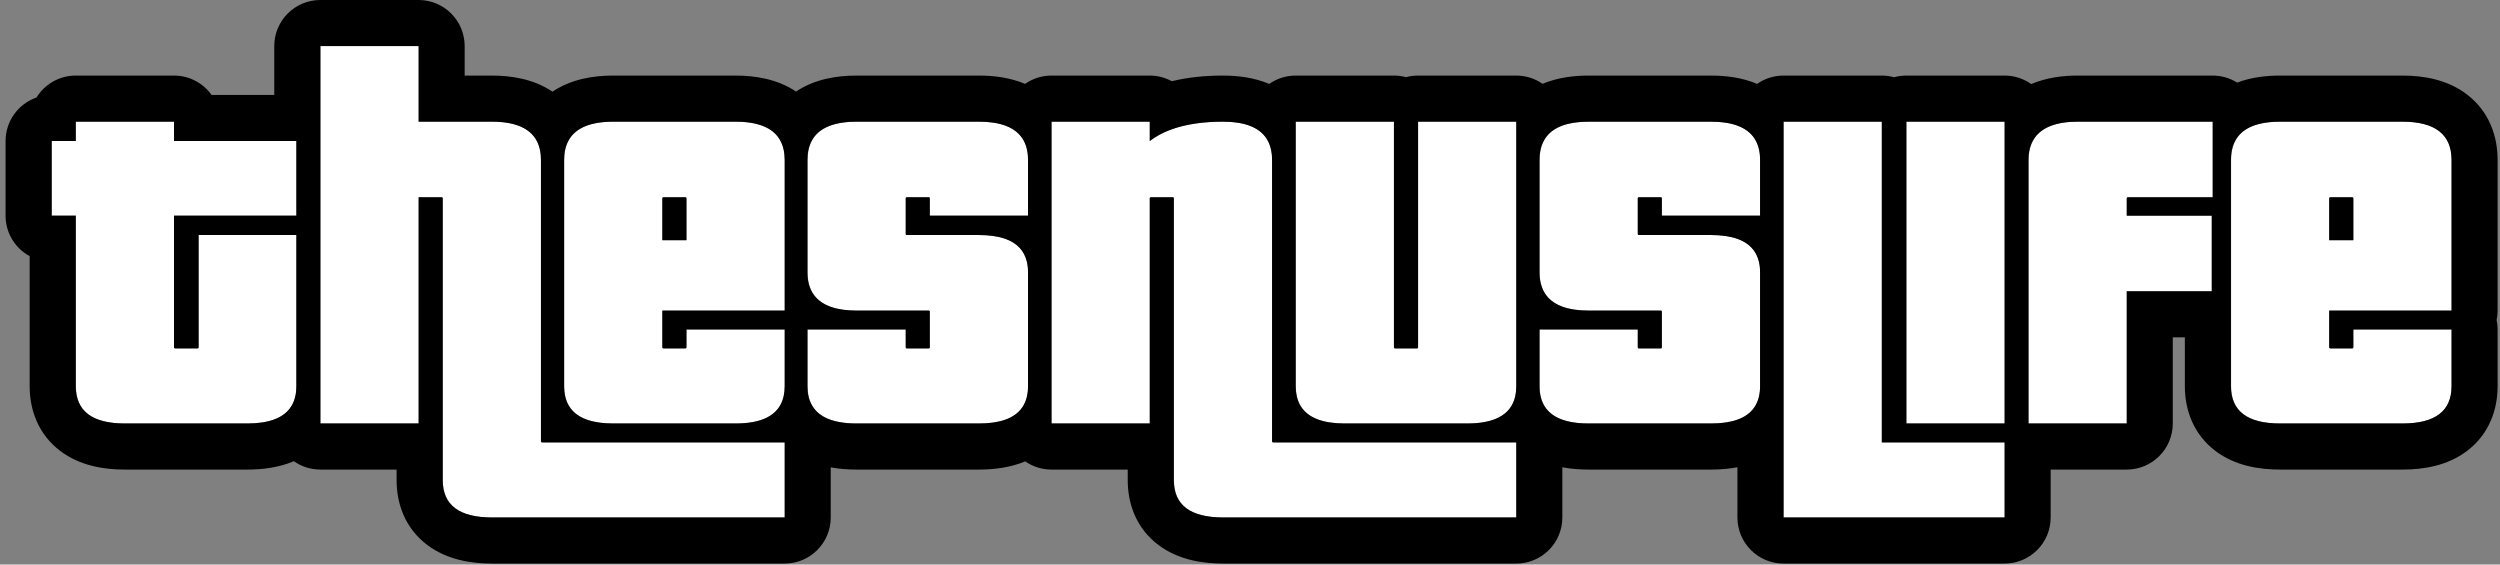 <svg width="434" height="98" viewBox="0 0 434 98" fill="none" xmlns="http://www.w3.org/2000/svg">
<rect x="0" y="0" width="434" height="98" fill="#808080" stroke="none"/>
<path d="M42.948 73.518H21.71C16.052 73.518 13.182 71.386 13.182 67.04V37.438H9V24.482H13.182V21.12H30.238V24.482H51.476V37.438H30.238V60.316C30.238 60.398 30.32 60.48 30.402 60.48H34.338C34.42 60.48 34.502 60.398 34.502 60.316V40.8H51.476V67.04C51.476 71.386 48.606 73.518 42.948 73.518ZM136.249 89.836H85.492C79.752 89.836 76.882 87.704 76.882 83.358V34.404C76.882 34.322 76.8 34.24 76.718 34.24H72.7V73.518H55.644V8H72.7V21.12H85.41C91.068 21.12 93.938 23.334 93.938 27.762V76.634C93.938 76.716 94.02 76.798 94.101 76.798H136.249V89.836ZM119.193 41.702V34.404C119.193 34.322 119.111 34.24 119.029 34.24H115.175C115.093 34.24 115.011 34.322 115.011 34.404V41.702H119.193ZM127.721 73.518H106.483C100.825 73.518 97.955 71.386 97.955 67.04V27.762C97.955 23.334 100.825 21.12 106.483 21.12H127.721C133.379 21.12 136.249 23.334 136.249 27.762V53.92H115.011V60.316C115.011 60.398 115.093 60.48 115.175 60.48H119.029C119.111 60.48 119.193 60.398 119.193 60.316V57.2H136.249V67.04C136.249 71.386 133.379 73.518 127.721 73.518ZM169.968 73.518H148.73C143.072 73.518 140.202 71.386 140.202 67.04V57.2H157.258V60.316C157.258 60.398 157.34 60.48 157.422 60.48H161.276C161.358 60.48 161.44 60.398 161.44 60.316V54.084C161.44 54.002 161.358 53.92 161.276 53.92H148.73C143.072 53.92 140.202 51.706 140.202 47.278V27.762C140.202 23.334 143.072 21.12 148.73 21.12H169.968C175.626 21.12 178.496 23.334 178.496 27.762V37.438H161.44V34.404C161.44 34.322 161.358 34.24 161.276 34.24H157.422C157.34 34.24 157.258 34.322 157.258 34.404V40.636C157.258 40.718 157.34 40.8 157.422 40.8H169.968C175.626 40.8 178.496 42.932 178.496 47.278V67.04C178.496 71.386 175.626 73.518 169.968 73.518ZM263.255 89.836H212.415C206.675 89.836 203.805 87.704 203.805 83.358V34.404C203.805 34.322 203.723 34.24 203.641 34.24H199.787C199.705 34.24 199.623 34.322 199.623 34.404V73.518H182.567V21.12H199.623V24.482C202.493 22.268 206.757 21.12 212.333 21.12C217.991 21.12 220.861 23.334 220.861 27.762V76.634C220.861 76.716 220.943 76.798 221.025 76.798H263.255V89.836ZM254.727 73.518H233.489C227.831 73.518 224.961 71.386 224.961 67.04V21.12H242.017V60.316C242.017 60.398 242.099 60.48 242.181 60.48H246.035C246.117 60.48 246.199 60.398 246.199 60.316V21.12H263.255V67.04C263.255 71.386 260.385 73.518 254.727 73.518ZM297.052 73.518H275.814C270.156 73.518 267.286 71.386 267.286 67.04V57.2H284.342V60.316C284.342 60.398 284.424 60.48 284.506 60.48H288.36C288.442 60.48 288.524 60.398 288.524 60.316V54.084C288.524 54.002 288.442 53.92 288.36 53.92H275.814C270.156 53.92 267.286 51.706 267.286 47.278V27.762C267.286 23.334 270.156 21.12 275.814 21.12H297.052C302.71 21.12 305.58 23.334 305.58 27.762V37.438H288.524V34.404C288.524 34.322 288.442 34.24 288.36 34.24H284.506C284.424 34.24 284.342 34.322 284.342 34.404V40.636C284.342 40.718 284.424 40.8 284.506 40.8H297.052C302.71 40.8 305.58 42.932 305.58 47.278V67.04C305.58 71.386 302.71 73.518 297.052 73.518ZM348.027 89.836H309.651V21.12H326.707V76.798H348.027V89.836ZM348.027 73.518H330.971V21.12H348.027V73.518ZM369.227 73.518H352.171V27.762C352.171 23.416 355.041 21.12 360.699 21.12H384.151V34.24H369.391C369.309 34.24 369.227 34.322 369.227 34.404V37.438H383.987V50.558H369.227V73.518ZM408.561 41.702V34.404C408.561 34.322 408.479 34.24 408.397 34.24H404.543C404.461 34.24 404.379 34.322 404.379 34.404V41.702H408.561ZM417.089 73.518H395.851C390.193 73.518 387.323 71.386 387.323 67.04V27.762C387.323 23.334 390.193 21.12 395.851 21.12H417.089C422.747 21.12 425.617 23.334 425.617 27.762V53.92H404.379V60.316C404.379 60.398 404.461 60.48 404.543 60.48H408.397C408.479 60.48 408.561 60.398 408.561 60.316V57.2H425.617V67.04C425.617 71.386 422.747 73.518 417.089 73.518Z" fill="white"/>
<path fill-rule="evenodd" clip-rule="evenodd" d="M47.611 72.816C46.352 73.285 44.786 73.518 42.915 73.518H21.677C16.019 73.518 13.149 71.386 13.149 67.04V37.438H8.967V24.482H13.149V21.12H30.205V24.482H51.443V37.438H30.205V60.316C30.205 60.398 30.287 60.48 30.369 60.48H34.305C34.387 60.48 34.469 60.398 34.469 60.316V40.8H51.443V67.04C51.443 69.949 50.157 71.866 47.611 72.816ZM55.611 73.518H72.667V34.24H76.685C76.767 34.24 76.849 34.322 76.849 34.404V83.358C76.849 87.704 79.719 89.836 85.459 89.836H136.216V76.798H94.068C93.987 76.798 93.905 76.716 93.905 76.634V27.762C93.905 25.138 92.897 23.291 90.897 22.222C89.523 21.487 87.681 21.12 85.377 21.12H72.667V8H55.611V73.518ZM47.611 16.482V8C47.611 3.582 51.192 0 55.611 0H72.667C77.085 0 80.667 3.582 80.667 8V13.12H85.377C88.768 13.12 92.634 13.704 95.913 15.915C99.193 13.704 103.059 13.12 106.45 13.12H127.688C131.068 13.12 134.92 13.7 138.193 15.893C141.465 13.7 145.317 13.12 148.697 13.12H169.935C172.49 13.12 175.314 13.451 177.954 14.56C179.252 13.652 180.831 13.12 182.534 13.12H199.59C200.981 13.12 202.288 13.475 203.427 14.099C206.253 13.408 209.254 13.12 212.3 13.12C214.861 13.12 217.692 13.453 220.337 14.568C221.637 13.655 223.22 13.12 224.928 13.12H241.984C242.708 13.12 243.409 13.216 244.075 13.396C244.742 13.216 245.443 13.12 246.166 13.12H263.222C264.919 13.12 266.493 13.648 267.787 14.55C270.42 13.449 273.235 13.12 275.781 13.12H297.019C299.574 13.12 302.398 13.451 305.038 14.56C306.336 13.652 307.915 13.12 309.618 13.12H326.674C327.413 13.12 328.127 13.22 328.806 13.407C329.485 13.22 330.2 13.12 330.938 13.12H347.994C349.717 13.12 351.313 13.665 352.619 14.591C355.249 13.472 358.075 13.12 360.666 13.12H384.118C385.677 13.12 387.131 13.566 388.361 14.337C390.837 13.406 393.444 13.12 395.818 13.12H417.056C420.712 13.12 424.921 13.799 428.35 16.463C432.158 19.422 433.584 23.683 433.584 27.762V53.92C433.584 54.482 433.526 55.031 433.416 55.56C433.526 56.089 433.584 56.638 433.584 57.2V67.04C433.584 71.138 432.114 75.384 428.264 78.292C424.839 80.88 420.66 81.518 417.056 81.518H395.818C392.215 81.518 388.036 80.88 384.61 78.292C380.76 75.384 379.29 71.138 379.29 67.04V58.558H377.194V73.518C377.194 77.936 373.612 81.518 369.194 81.518H355.994V89.836C355.994 94.254 352.412 97.836 347.994 97.836H309.618C305.2 97.836 301.618 94.254 301.618 89.836V81.112C300.05 81.412 298.487 81.518 297.019 81.518H275.781C274.326 81.518 272.777 81.414 271.222 81.12V89.836C271.222 94.254 267.64 97.836 263.222 97.836H212.382C208.758 97.836 204.563 97.205 201.125 94.627C197.246 91.718 195.772 87.46 195.772 83.358V81.518H182.534C180.841 81.518 179.271 80.992 177.978 80.095C175.323 81.198 172.485 81.518 169.935 81.518H148.697C147.267 81.518 145.745 81.417 144.216 81.134V89.836C144.216 94.254 140.634 97.836 136.216 97.836H85.459C81.835 97.836 77.639 97.205 74.201 94.627C70.323 91.718 68.849 87.46 68.849 83.358V81.518H55.611C53.902 81.518 52.318 80.982 51.018 80.069C48.346 81.194 45.484 81.518 42.915 81.518H21.677C18.073 81.518 13.894 80.88 10.469 78.292C6.619 75.384 5.149 71.138 5.149 67.04V44.47C2.658 43.114 0.967 40.474 0.967 37.438V24.482C0.967 20.985 3.21 18.013 6.336 16.925C7.745 14.642 10.269 13.12 13.149 13.12H30.205C32.894 13.12 35.274 14.447 36.724 16.482H47.611ZM143.254 72.491C144.619 73.177 146.436 73.518 148.697 73.518H169.935C171.759 73.518 173.293 73.296 174.534 72.851C177.145 71.914 178.463 69.985 178.463 67.04V47.278C178.463 46.613 178.396 46 178.262 45.438C177.802 43.512 176.555 42.193 174.534 41.467C173.293 41.022 171.759 40.8 169.935 40.8H157.389C157.307 40.8 157.225 40.718 157.225 40.636V34.404C157.225 34.322 157.307 34.24 157.389 34.24H161.243C161.325 34.24 161.407 34.322 161.407 34.404V37.438H178.463V27.762C178.463 24.761 177.145 22.777 174.534 21.81C173.293 21.35 171.759 21.12 169.935 21.12H148.697C146.422 21.12 144.598 21.478 143.23 22.194C141.195 23.258 140.169 25.114 140.169 27.762V47.278C140.169 47.973 140.24 48.614 140.381 49.2C140.523 49.789 140.736 50.324 141.021 50.803C141.438 51.507 142.009 52.091 142.732 52.557C143.17 52.839 143.665 53.078 144.216 53.273C145.437 53.704 146.931 53.92 148.697 53.92H161.243C161.325 53.92 161.407 54.002 161.407 54.084V60.316C161.407 60.398 161.325 60.48 161.243 60.48H157.389C157.307 60.48 157.225 60.398 157.225 60.316V57.2H140.169V67.04C140.169 68.333 140.423 69.43 140.929 70.333C141.363 71.108 141.982 71.74 142.785 72.231C142.935 72.322 143.091 72.409 143.254 72.491ZM136.034 68.798C136.155 68.259 136.216 67.673 136.216 67.04V57.2H119.16V60.316C119.16 60.398 119.078 60.48 118.996 60.48H115.142C115.06 60.48 114.978 60.398 114.978 60.316V53.92H136.216V27.762C136.216 25.114 135.19 23.258 133.155 22.194C131.787 21.478 129.963 21.12 127.688 21.12H106.45C104.146 21.12 102.303 21.487 100.929 22.222C98.93 23.291 97.922 25.138 97.922 27.762V67.04C97.922 67.673 97.983 68.259 98.105 68.798C98.226 69.336 98.407 69.828 98.649 70.274C99.089 71.084 99.727 71.741 100.563 72.246C100.965 72.489 101.412 72.697 101.905 72.87C103.137 73.303 104.653 73.518 106.45 73.518H127.688C129.95 73.518 131.766 73.177 133.132 72.491C134.685 71.71 135.655 70.481 136.034 68.798ZM182.534 73.518H199.59V34.404C199.59 34.322 199.672 34.24 199.754 34.24H203.608C203.69 34.24 203.772 34.322 203.772 34.404V83.358C203.772 87.704 206.642 89.836 212.382 89.836H263.222V76.798H220.992C220.91 76.798 220.828 76.716 220.828 76.634V27.762C220.828 24.772 219.52 22.792 216.928 21.821C215.682 21.354 214.138 21.12 212.3 21.12C210.609 21.12 209.038 21.226 207.59 21.435C204.265 21.915 201.59 22.94 199.59 24.482V21.12H182.534V73.518ZM260.203 72.457C261.718 71.675 262.666 70.458 263.04 68.798C263.161 68.259 263.222 67.673 263.222 67.04V21.12H246.166V60.316C246.166 60.398 246.084 60.48 246.002 60.48H242.148C242.066 60.48 241.984 60.398 241.984 60.316V21.12H224.928V67.04C224.928 67.673 224.989 68.259 225.111 68.798C225.241 69.378 225.442 69.904 225.712 70.376C226.123 71.093 226.694 71.686 227.425 72.156C227.841 72.424 228.309 72.652 228.828 72.84C230.075 73.293 231.618 73.518 233.456 73.518H254.694C256.992 73.518 258.83 73.166 260.203 72.457ZM267.465 49.2C267.936 51.157 269.193 52.505 271.222 53.245C272.457 53.695 273.977 53.92 275.781 53.92H288.327C288.409 53.92 288.491 54.002 288.491 54.084V60.316C288.491 60.398 288.409 60.48 288.327 60.48H284.473C284.391 60.48 284.309 60.398 284.309 60.316V57.2H267.253V67.04C267.253 68.382 267.527 69.513 268.072 70.435C268.475 71.118 269.028 71.687 269.729 72.142C269.901 72.254 270.082 72.359 270.272 72.457C271.645 73.166 273.483 73.518 275.781 73.518H297.019C298.843 73.518 300.377 73.296 301.618 72.851C304.229 71.914 305.547 69.985 305.547 67.04V47.278C305.547 46.613 305.48 46 305.346 45.438C304.886 43.512 303.639 42.193 301.618 41.467C300.377 41.022 298.843 40.8 297.019 40.8H284.473C284.391 40.8 284.309 40.718 284.309 40.636V34.404C284.309 34.322 284.391 34.24 284.473 34.24H288.327C288.409 34.24 288.491 34.322 288.491 34.404V37.438H305.547V27.762C305.547 24.761 304.229 22.777 301.618 21.81C300.377 21.35 298.843 21.12 297.019 21.12H275.781C273.977 21.12 272.457 21.345 271.222 21.795C268.585 22.757 267.253 24.746 267.253 27.762V47.278C267.253 47.973 267.324 48.614 267.465 49.2ZM309.618 89.836H347.994V76.798H326.674V21.12H309.618V89.836ZM330.938 73.518H347.994V21.12H330.938V73.518ZM352.138 73.518H369.194V50.558H383.954V37.438H369.194V34.404C369.194 34.322 369.276 34.24 369.358 34.24H384.118V21.12H360.666C358.807 21.12 357.249 21.368 355.994 21.855C353.432 22.851 352.138 24.844 352.138 27.762V73.518ZM387.29 67.04C387.29 71.386 390.16 73.518 395.818 73.518H417.056C422.714 73.518 425.584 71.386 425.584 67.04V57.2H408.528V60.316C408.528 60.398 408.446 60.48 408.364 60.48H404.51C404.428 60.48 404.346 60.398 404.346 60.316V53.92H425.584V27.762C425.584 23.334 422.714 21.12 417.056 21.12H395.818C394.412 21.12 393.179 21.257 392.118 21.53C388.911 22.357 387.29 24.434 387.29 27.762V67.04ZM114.978 41.702H119.16V34.404C119.16 34.322 119.078 34.24 118.996 34.24H115.142C115.06 34.24 114.978 34.322 114.978 34.404V41.702ZM404.346 41.702H408.528V34.404C408.528 34.322 408.446 34.24 408.364 34.24H404.51C404.428 34.24 404.346 34.322 404.346 34.404V41.702Z" fill="black"/>
</svg>
